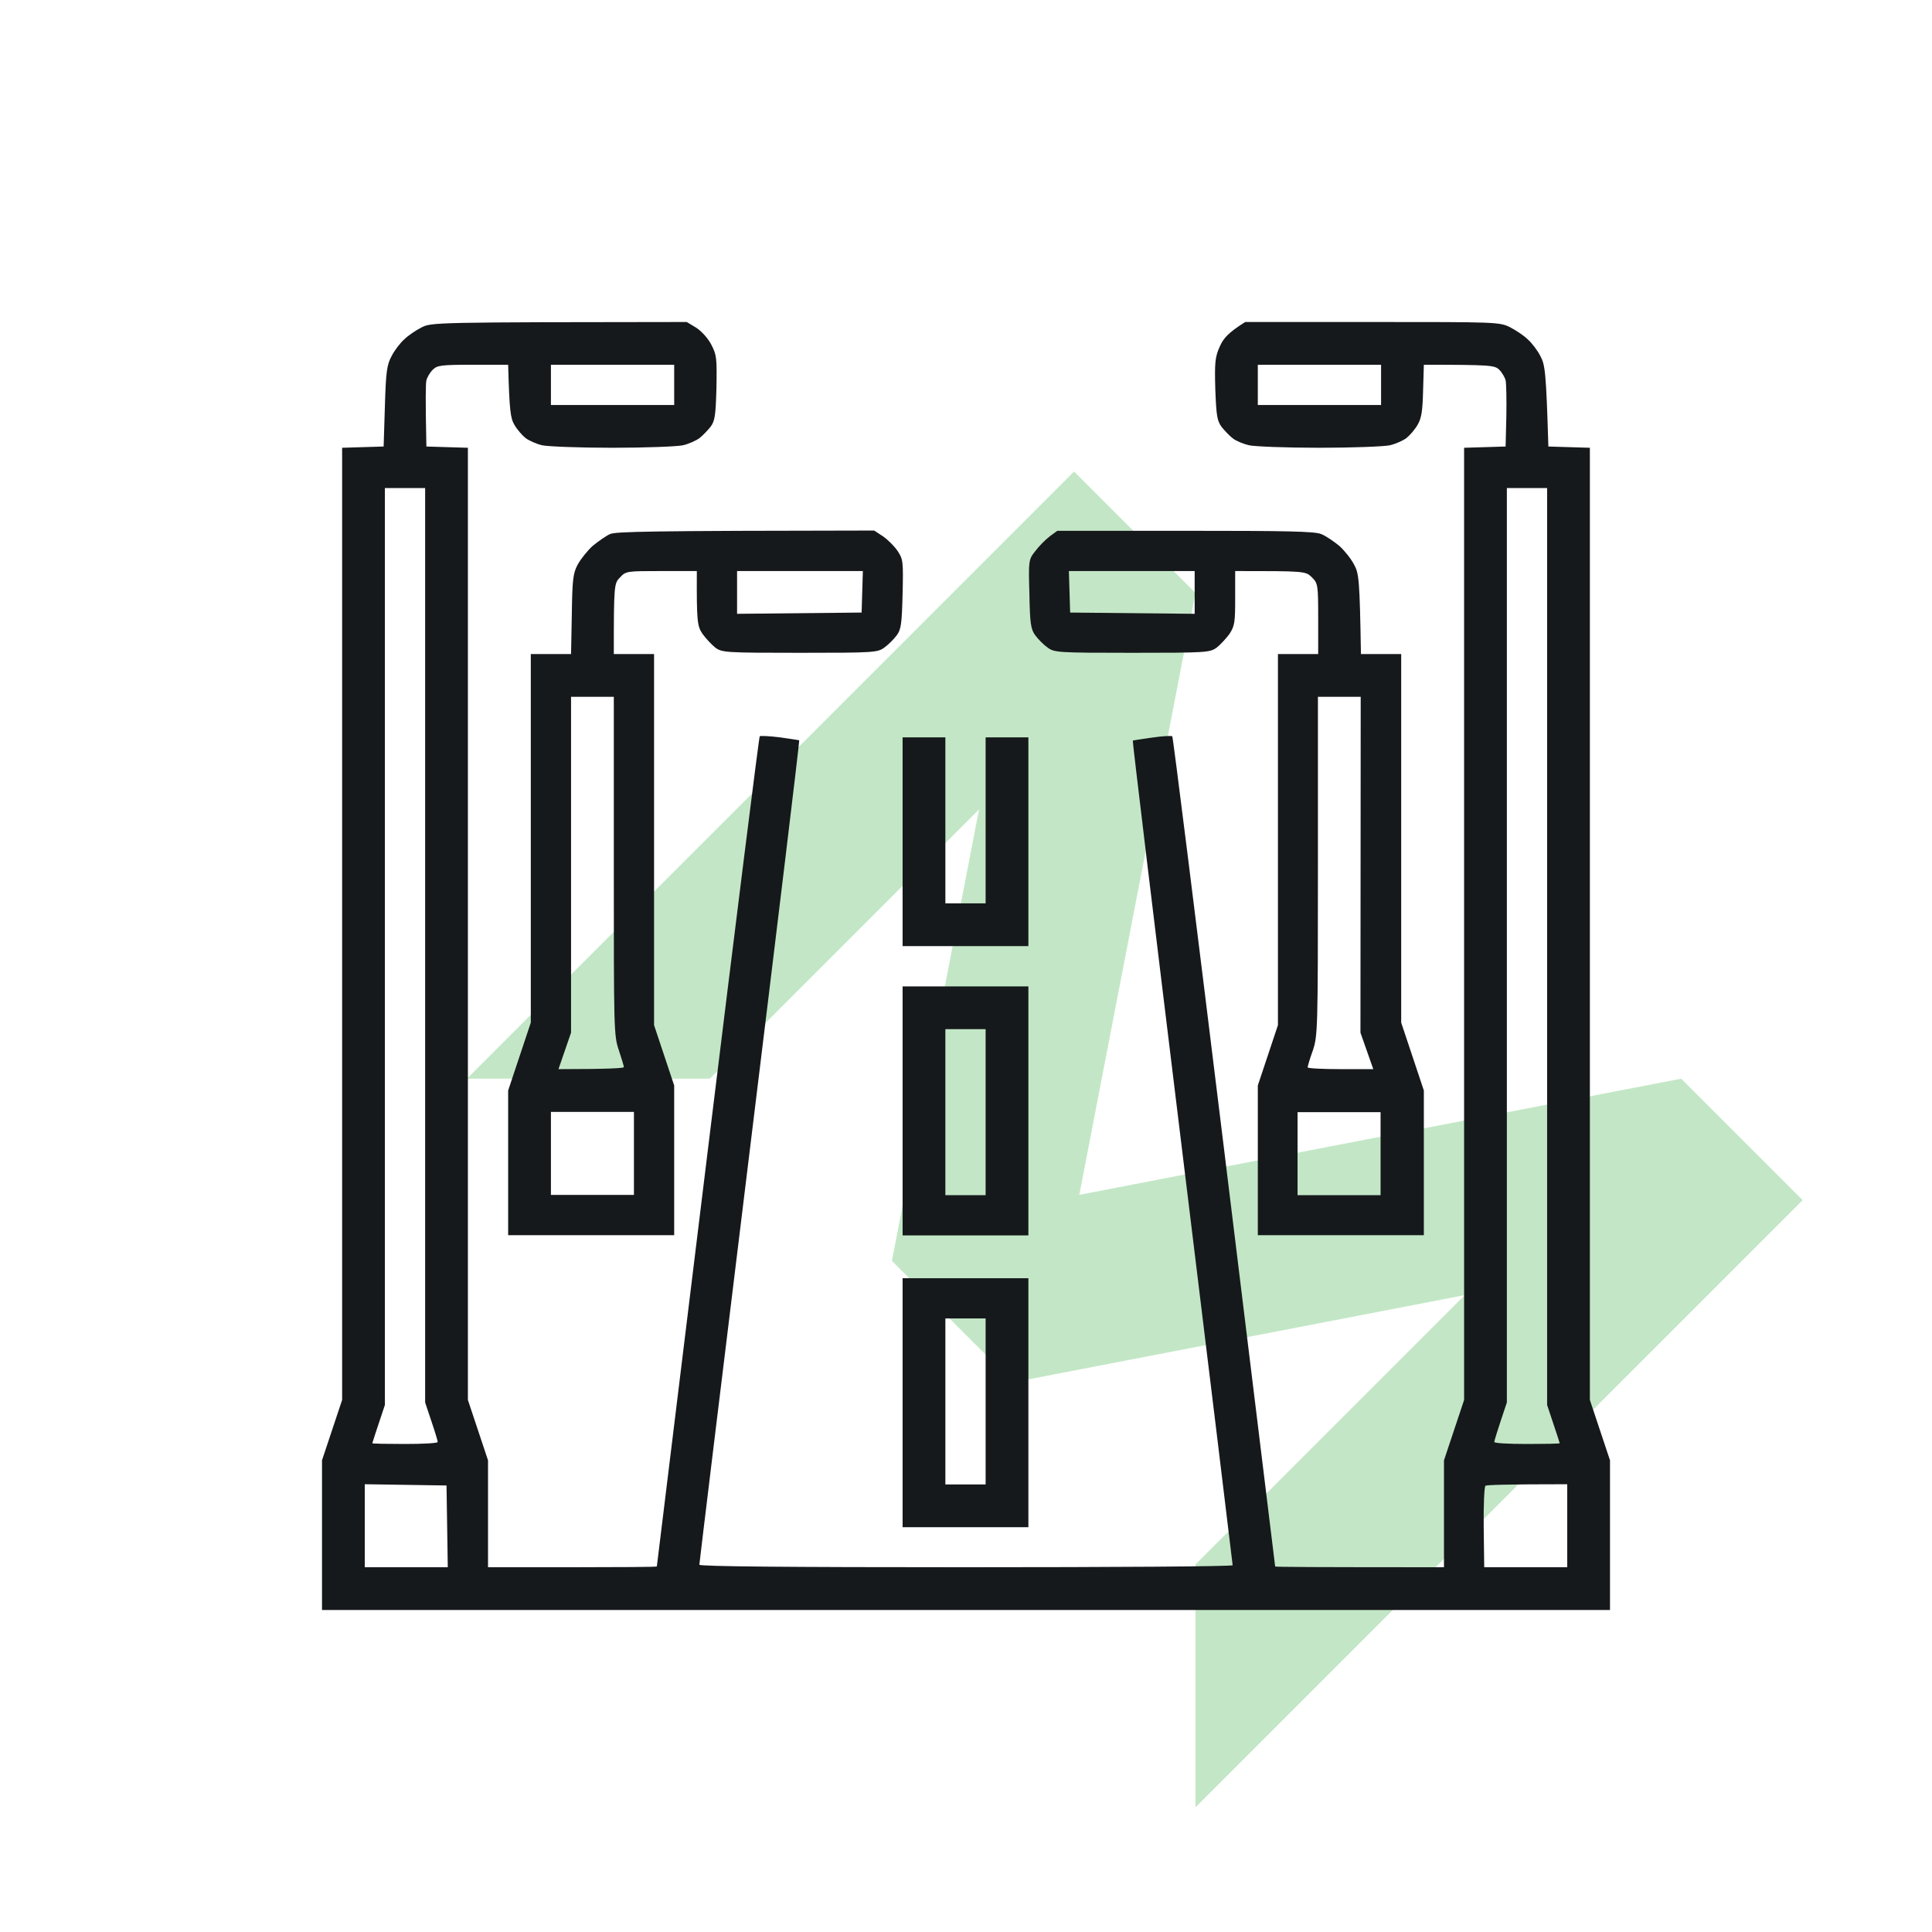 <svg width="120" height="120" viewBox="0 0 120 120" fill="none" xmlns="http://www.w3.org/2000/svg">
<path opacity="0.3" d="M74.255 36.831L74.253 36.833L67.038 74.213L104.424 66.998V67.001L111.966 74.543L74.254 112.255L74.254 97.169L90.98 80.443L62.94 85.854L62.941 85.856L55.398 78.314L55.487 78.326L55.398 78.313L60.808 50.278L44.086 67L29.001 67L66.713 29.288L74.255 36.831Z" fill="#36AF42"/>
<g clip-path="url(#clip0_603_4373)">
<path fill-rule="evenodd" clip-rule="evenodd" d="M42.656 20L43.25 20.359C43.578 20.578 43.984 21.016 44.188 21.422C44.516 22.047 44.531 22.281 44.5 24.094C44.453 25.781 44.406 26.141 44.141 26.5C43.969 26.719 43.656 27.047 43.438 27.219C43.219 27.375 42.766 27.578 42.422 27.656C42.078 27.734 40.109 27.812 38.047 27.812C35.984 27.812 34.016 27.734 33.672 27.656C33.328 27.578 32.875 27.375 32.656 27.219C32.438 27.047 32.125 26.688 31.953 26.391C31.703 25.969 31.641 25.516 31.562 22.656H29.375C27.391 22.656 27.156 22.688 26.875 22.969C26.703 23.141 26.531 23.438 26.484 23.625C26.438 23.828 26.422 24.828 26.484 27.734L29.062 27.812V86.953L30.312 90.703V97.344H35.547C38.422 97.344 40.781 97.328 40.797 97.297C40.797 97.281 42.219 85.688 43.953 71.531C45.688 57.391 47.141 45.766 47.188 45.734C47.234 45.688 47.797 45.719 48.438 45.797C49.078 45.891 49.625 45.969 49.641 45.984C49.672 46 48.281 57.5 46.562 71.516C44.844 85.547 43.438 97.094 43.438 97.188C43.438 97.297 49.062 97.344 60 97.344C69.109 97.344 76.562 97.297 76.562 97.219C76.562 97.156 75.156 85.609 73.438 71.562C71.719 57.516 70.328 46 70.359 46C70.375 45.984 70.922 45.906 71.562 45.812C72.203 45.719 72.766 45.688 72.812 45.734C72.859 45.766 74.312 57.391 76.047 71.531C77.781 85.688 79.203 97.281 79.203 97.297C79.219 97.328 81.578 97.344 89.688 97.344V90.703L90.938 86.953V27.812L93.516 27.734L93.562 25.859C93.578 24.828 93.562 23.828 93.516 23.625C93.469 23.438 93.297 23.141 93.125 22.969C92.844 22.688 92.609 22.656 88.438 22.656L88.391 24.25C88.359 25.516 88.297 25.969 88.047 26.391C87.875 26.688 87.562 27.047 87.344 27.219C87.125 27.375 86.672 27.578 86.328 27.656C85.984 27.734 84.016 27.812 81.953 27.812C79.891 27.812 77.922 27.734 77.578 27.656C77.234 27.578 76.781 27.391 76.578 27.234C76.375 27.078 76.062 26.75 75.875 26.516C75.594 26.125 75.547 25.812 75.484 24.172C75.438 22.5 75.469 22.172 75.766 21.516C75.984 21.016 76.297 20.656 77.344 20H85.234C92.953 20 93.141 20 93.797 20.328C94.156 20.516 94.656 20.844 94.891 21.078C95.141 21.297 95.5 21.766 95.672 22.109C95.969 22.656 96.031 23.062 96.172 27.734L98.75 27.812V86.953L100 90.703V100H20V90.703L21.25 86.953V27.812L23.828 27.734L23.906 25.234C23.969 23.062 24.031 22.656 24.328 22.109C24.5 21.766 24.859 21.297 25.109 21.078C25.344 20.844 25.828 20.516 26.172 20.344C26.781 20.016 27.016 20.016 42.656 20ZM34.219 25.156H41.875V22.656H34.219V25.156ZM78.125 25.156H85.781V22.656H78.125V25.156ZM23.906 87.266C23.297 89.078 23.125 89.625 23.125 89.641C23.125 89.672 24.047 89.688 25.156 89.688C26.281 89.688 27.188 89.641 27.188 89.562C27.188 89.5 27.016 88.922 26.797 88.281L26.406 87.109V30.312H23.906V87.266ZM93.594 87.109C92.984 88.922 92.812 89.5 92.812 89.562C92.812 89.641 93.719 89.688 94.844 89.688C95.953 89.688 96.875 89.672 96.875 89.641C96.875 89.625 96.703 89.078 96.484 88.438L96.094 87.266V30.312H93.594V87.109ZM22.656 97.344H27.812L27.734 92.266L22.656 92.188V97.344ZM92.156 94.859L92.188 97.344H97.344V92.188C93.516 92.188 92.344 92.234 92.266 92.281C92.188 92.344 92.141 93.5 92.156 94.859ZM54.297 32.953L54.844 33.312C55.141 33.516 55.547 33.922 55.75 34.219C56.094 34.734 56.109 34.875 56.062 36.891C56.016 38.734 55.969 39.094 55.703 39.453C55.531 39.688 55.188 40.031 54.953 40.203C54.516 40.531 54.359 40.547 49.688 40.547C45.047 40.547 44.844 40.531 44.422 40.219C44.188 40.031 43.828 39.641 43.625 39.359C43.312 38.875 43.266 38.641 43.281 35.469H41.094C38.953 35.469 38.875 35.469 38.516 35.859C38.141 36.234 38.125 36.312 38.125 40.625H40.625V63.672L41.875 67.422V76.719H31.562V67.734L32.969 63.516V40.625H35.469L35.516 38.156C35.547 36 35.594 35.609 35.875 35.078C36.062 34.734 36.484 34.203 36.812 33.906C37.156 33.625 37.641 33.281 37.891 33.172C38.25 33.016 40.172 32.969 54.297 32.953ZM45.781 38.125L53.516 38.047L53.594 35.469H45.781V38.125ZM35.469 64.141L34.688 66.406C37.844 66.406 38.75 66.344 38.75 66.281C38.75 66.219 38.609 65.75 38.438 65.234C38.125 64.328 38.125 63.938 38.125 53.781V43.281H35.469V64.141ZM34.219 74.219H39.375V69.062H34.219V74.219ZM65.672 32.969H73.625C79.875 32.969 81.672 33 82.062 33.172C82.344 33.281 82.844 33.625 83.188 33.906C83.516 34.203 83.938 34.734 84.109 35.078C84.406 35.609 84.453 36 84.531 40.625H87.031V63.516L88.438 67.734V76.719H78.125V67.422L79.375 63.672V40.625H81.875V38.438C81.875 36.312 81.859 36.234 81.484 35.859C81.094 35.469 81.031 35.469 76.719 35.469V37.141C76.719 38.641 76.688 38.875 76.375 39.359C76.172 39.641 75.812 40.031 75.578 40.219C75.141 40.531 74.953 40.547 70.312 40.547C65.641 40.547 65.469 40.531 65.047 40.203C64.797 40.031 64.469 39.688 64.297 39.453C64.031 39.094 63.969 38.734 63.938 36.891C63.875 34.781 63.891 34.75 64.312 34.219C64.531 33.922 64.938 33.516 65.203 33.312L65.672 32.969ZM66.469 38.047L74.203 38.125V35.469H66.391L66.469 38.047ZM81.859 53.797C81.859 63.938 81.844 64.328 81.547 65.234C81.359 65.75 81.219 66.234 81.219 66.297C81.234 66.359 82.141 66.406 83.266 66.406H85.297L84.5 64.141L84.516 43.281H81.859V53.797ZM80.594 74.234H85.75V69.078H80.594V74.234ZM56.062 45.797H58.719V56.109H61.219V45.797H63.875V58.766H56.062V45.797ZM56.062 61.266H63.875V76.734H56.062V61.266ZM58.719 74.234H61.219V63.922H58.719V74.234ZM56.062 79.391H63.875V94.859H56.062V79.391ZM58.719 92.203H61.219V81.891H58.719V92.203Z" fill="#16191C"/>
</g>
<defs>
<clipPath id="clip0_603_4373">
<rect width="80" height="80" fill="white" transform="translate(20 20)"/>
</clipPath>
</defs>
</svg>
